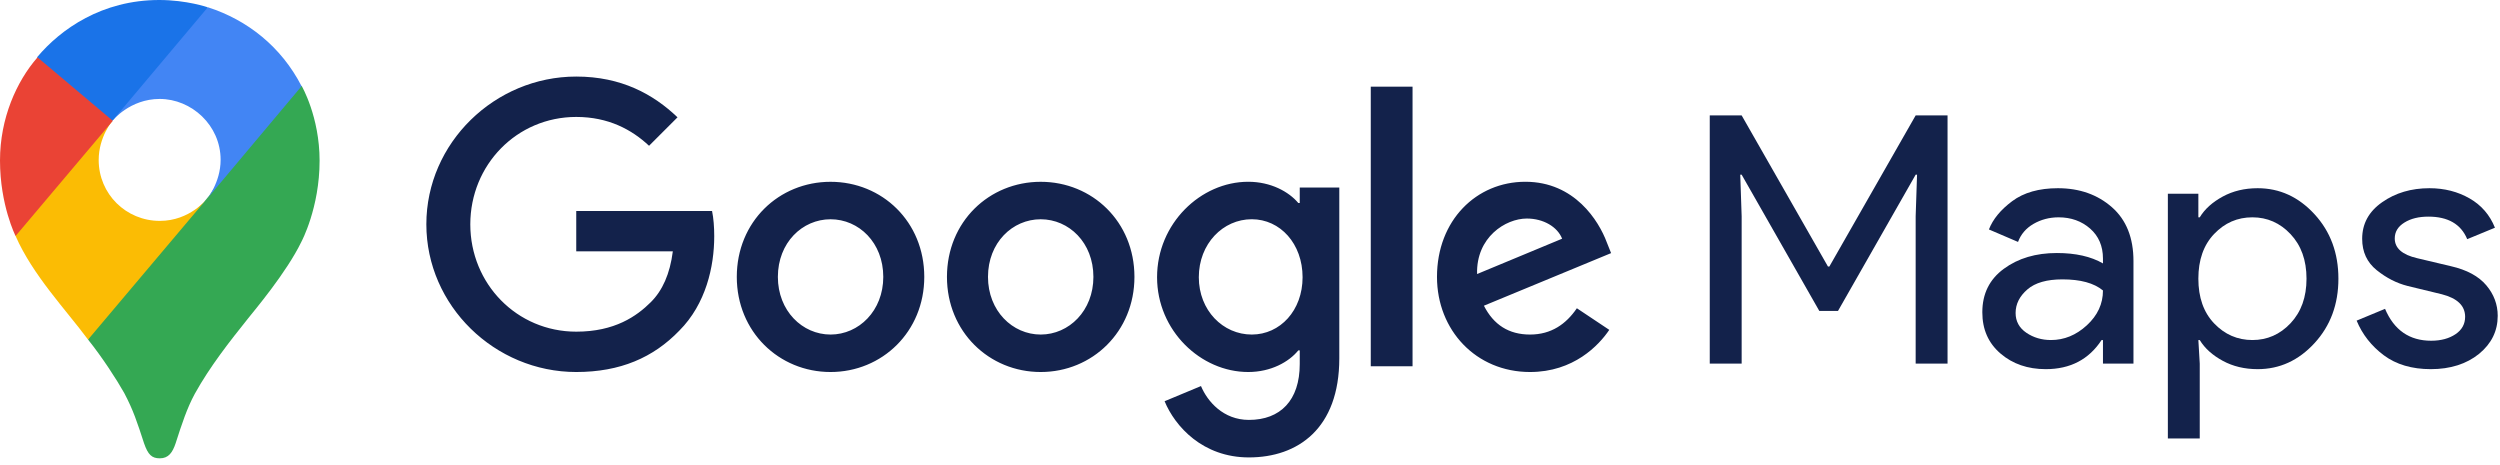 <?xml version="1.0" encoding="UTF-8"?> <svg xmlns="http://www.w3.org/2000/svg" width="215" height="40" viewBox="0 0 215 40" fill="none"><path fill-rule="evenodd" clip-rule="evenodd" d="M127.03 23.567L134.343 20.528C133.94 19.507 132.732 18.794 131.308 18.794C129.478 18.794 126.938 20.405 127.03 23.567ZM135.611 26.51L138.398 28.368C137.501 29.7 135.332 31.993 131.583 31.993C126.938 31.993 123.581 28.396 123.581 23.814C123.581 18.946 126.969 15.632 131.181 15.632C135.427 15.632 137.501 19.009 138.183 20.839L138.554 21.768L127.616 26.291C128.453 27.933 129.753 28.771 131.583 28.771C133.41 28.771 134.682 27.87 135.611 26.51ZM117.886 31.498H121.479V7.453H117.886V31.498ZM112.022 23.842C112.022 20.963 110.1 18.854 107.652 18.854C105.175 18.854 103.098 20.963 103.098 23.842C103.098 26.693 105.175 28.771 107.652 28.771C110.1 28.771 112.022 26.693 112.022 23.842ZM115.18 16.13V30.816C115.18 36.858 111.619 39.338 107.404 39.338C103.437 39.338 101.052 36.674 100.155 34.505L103.285 33.201C103.843 34.533 105.207 36.112 107.408 36.112C110.104 36.112 111.778 34.441 111.778 31.311V30.134H111.654C110.849 31.127 109.298 31.993 107.348 31.993C103.257 31.993 99.508 28.428 99.508 23.842C99.508 19.225 103.257 15.632 107.348 15.632C109.302 15.632 110.849 16.497 111.654 17.458H111.778V16.126C111.775 16.13 115.18 16.13 115.18 16.13ZM75.962 23.814C75.962 20.868 73.864 18.857 71.429 18.857C68.995 18.857 66.897 20.871 66.897 23.814C66.897 26.725 68.995 28.771 71.429 28.771C73.86 28.771 75.962 26.725 75.962 23.814ZM79.488 23.814C79.488 28.523 75.867 31.993 71.426 31.993C66.985 31.993 63.364 28.523 63.364 23.814C63.364 19.073 66.985 15.635 71.426 15.635C75.87 15.635 79.488 19.073 79.488 23.814ZM94.033 23.814C94.033 20.868 91.934 18.857 89.5 18.857C87.066 18.857 84.967 20.871 84.967 23.814C84.967 26.725 87.066 28.771 89.5 28.771C91.934 28.771 94.033 26.725 94.033 23.814ZM97.562 23.814C97.562 28.523 93.941 31.993 89.5 31.993C85.059 31.993 81.438 28.523 81.438 23.814C81.438 19.073 85.059 15.635 89.5 15.635C93.941 15.635 97.562 19.073 97.562 23.814ZM49.554 31.993C42.552 31.993 36.666 26.291 36.666 19.288C36.666 12.286 42.555 6.584 49.557 6.584C53.433 6.584 56.189 8.103 58.266 10.089L55.818 12.537C54.33 11.142 52.317 10.057 49.557 10.057C44.445 10.057 40.446 14.18 40.446 19.292C40.446 24.404 44.445 28.523 49.557 28.523C52.871 28.523 54.761 27.192 55.973 25.983C56.966 24.994 57.616 23.567 57.863 21.617H49.557V18.147H61.237C61.364 18.765 61.424 19.511 61.424 20.317C61.424 22.92 60.711 26.142 58.421 28.435C56.185 30.756 53.334 31.993 49.554 31.993Z" fill="#13224B"></path><path d="M147.039 31.27V9.925H149.782L157.205 22.923H157.324L164.747 9.925H167.489V31.27H164.747V18.6L164.866 15.023H164.747L158.069 26.738H156.459L149.782 15.023H149.662L149.782 18.6V31.27H147.039Z" fill="#13224B"></path><path d="M175.936 31.747C174.386 31.747 173.089 31.3 172.046 30.406C171.002 29.511 170.48 28.334 170.48 26.858C170.48 25.263 171.092 24.026 172.329 23.117C173.566 22.207 175.086 21.76 176.89 21.76C178.5 21.76 179.826 22.058 180.855 22.655V22.237C180.855 21.164 180.482 20.299 179.752 19.659C179.021 19.018 178.112 18.69 177.039 18.69C176.249 18.69 175.519 18.884 174.878 19.256C174.237 19.629 173.79 20.151 173.551 20.806L171.047 19.733C171.39 18.854 172.046 18.049 173.044 17.303C174.043 16.558 175.355 16.186 176.979 16.186C178.842 16.186 180.393 16.737 181.63 17.825C182.867 18.913 183.478 20.463 183.478 22.446V31.27H180.855V29.243H180.735C179.647 30.913 178.038 31.747 175.936 31.747ZM176.383 29.243C177.516 29.243 178.544 28.826 179.469 27.976C180.393 27.126 180.855 26.128 180.855 24.98C180.08 24.339 178.917 24.026 177.367 24.026C176.04 24.026 175.027 24.309 174.356 24.89C173.685 25.472 173.342 26.143 173.342 26.918C173.342 27.633 173.655 28.2 174.266 28.617C174.878 29.034 175.593 29.243 176.383 29.243Z" fill="#13224B"></path><path d="M194.157 31.747C193.039 31.747 192.04 31.509 191.161 31.032C190.281 30.555 189.61 29.959 189.178 29.243H189.059L189.178 31.27V37.709H186.436V16.663H189.059V18.69H189.178C189.61 17.974 190.281 17.378 191.161 16.901C192.04 16.424 193.039 16.186 194.157 16.186C196.05 16.186 197.674 16.931 199.046 18.421C200.417 19.912 201.103 21.76 201.103 23.966C201.103 26.172 200.417 28.021 199.046 29.511C197.674 31.002 196.05 31.747 194.157 31.747ZM193.709 29.243C194.976 29.243 196.079 28.766 196.989 27.797C197.898 26.828 198.36 25.561 198.36 23.966C198.36 22.372 197.898 21.105 196.989 20.136C196.079 19.167 194.976 18.69 193.709 18.69C192.413 18.69 191.325 19.167 190.415 20.121C189.506 21.075 189.059 22.357 189.059 23.966C189.059 25.576 189.506 26.858 190.415 27.812C191.325 28.766 192.428 29.243 193.709 29.243Z" fill="#13224B"></path><path d="M209.049 31.747C207.425 31.747 206.068 31.345 205.01 30.555C203.952 29.765 203.162 28.766 202.67 27.574L205.114 26.56C205.89 28.393 207.216 29.303 209.079 29.303C209.929 29.303 210.629 29.109 211.181 28.736C211.732 28.364 212.001 27.857 212.001 27.246C212.001 26.292 211.33 25.651 210.003 25.308L207.052 24.592C206.113 24.354 205.234 23.907 204.399 23.236C203.564 22.565 203.147 21.671 203.147 20.538C203.147 19.241 203.713 18.198 204.861 17.393C206.009 16.588 207.365 16.186 208.93 16.186C210.227 16.186 211.375 16.484 212.388 17.065C213.402 17.646 214.132 18.496 214.565 19.584L212.18 20.568C211.643 19.271 210.525 18.63 208.841 18.63C208.021 18.63 207.335 18.794 206.784 19.137C206.232 19.48 205.949 19.927 205.949 20.508C205.949 21.343 206.59 21.909 207.887 22.207L210.779 22.893C212.15 23.206 213.163 23.758 213.819 24.533C214.475 25.308 214.803 26.187 214.803 27.156C214.803 28.468 214.266 29.556 213.193 30.436C212.12 31.3 210.734 31.747 209.049 31.747Z" fill="#13224B"></path><path d="M7.574 29.206C8.793 30.729 10.03 32.636 10.68 33.792C11.471 35.293 11.796 36.307 12.386 38.116C12.732 39.112 13.057 39.416 13.746 39.416C14.499 39.416 14.841 38.907 15.106 38.116C15.654 36.41 16.081 35.113 16.749 33.873C18.067 31.499 19.734 29.386 21.356 27.358C21.801 26.79 24.645 23.44 25.924 20.784C25.924 20.784 27.485 17.88 27.485 13.82C27.485 10.026 25.942 7.387 25.942 7.387L21.476 8.584L18.756 15.728L18.084 16.703L17.943 16.887L17.759 17.109L17.456 17.473L17.011 17.918L14.594 19.886L8.567 23.377L7.574 29.206Z" fill="#34A853"></path><path d="M1.34 20.296C2.82 23.666 5.643 26.609 7.572 29.206L17.782 17.109C17.782 17.109 16.34 18.996 13.744 18.996C10.84 18.996 8.487 16.682 8.487 13.76C8.487 11.75 9.684 10.372 9.684 10.372L2.76 12.22L1.34 20.296Z" fill="#FBBC04"></path><path d="M17.899 0.631C21.287 1.726 24.191 4.019 25.936 7.411L17.775 17.133C17.775 17.133 18.973 15.734 18.973 13.745C18.973 10.76 16.457 8.509 13.737 8.509C11.158 8.509 9.678 10.378 9.678 10.378V4.245L17.899 0.631Z" fill="#4285F4"></path><path d="M3.199 4.911C5.227 2.494 8.781 0 13.692 0C16.066 0 17.871 0.629 17.871 0.629L9.675 10.373H3.87L3.199 4.911Z" fill="#1A73E8"></path><path d="M1.339 20.296C1.339 20.296 0 17.636 0 13.803C0 10.171 1.42 7.002 3.225 4.932L9.701 10.39L1.339 20.296Z" fill="#EA4335"></path></svg> 